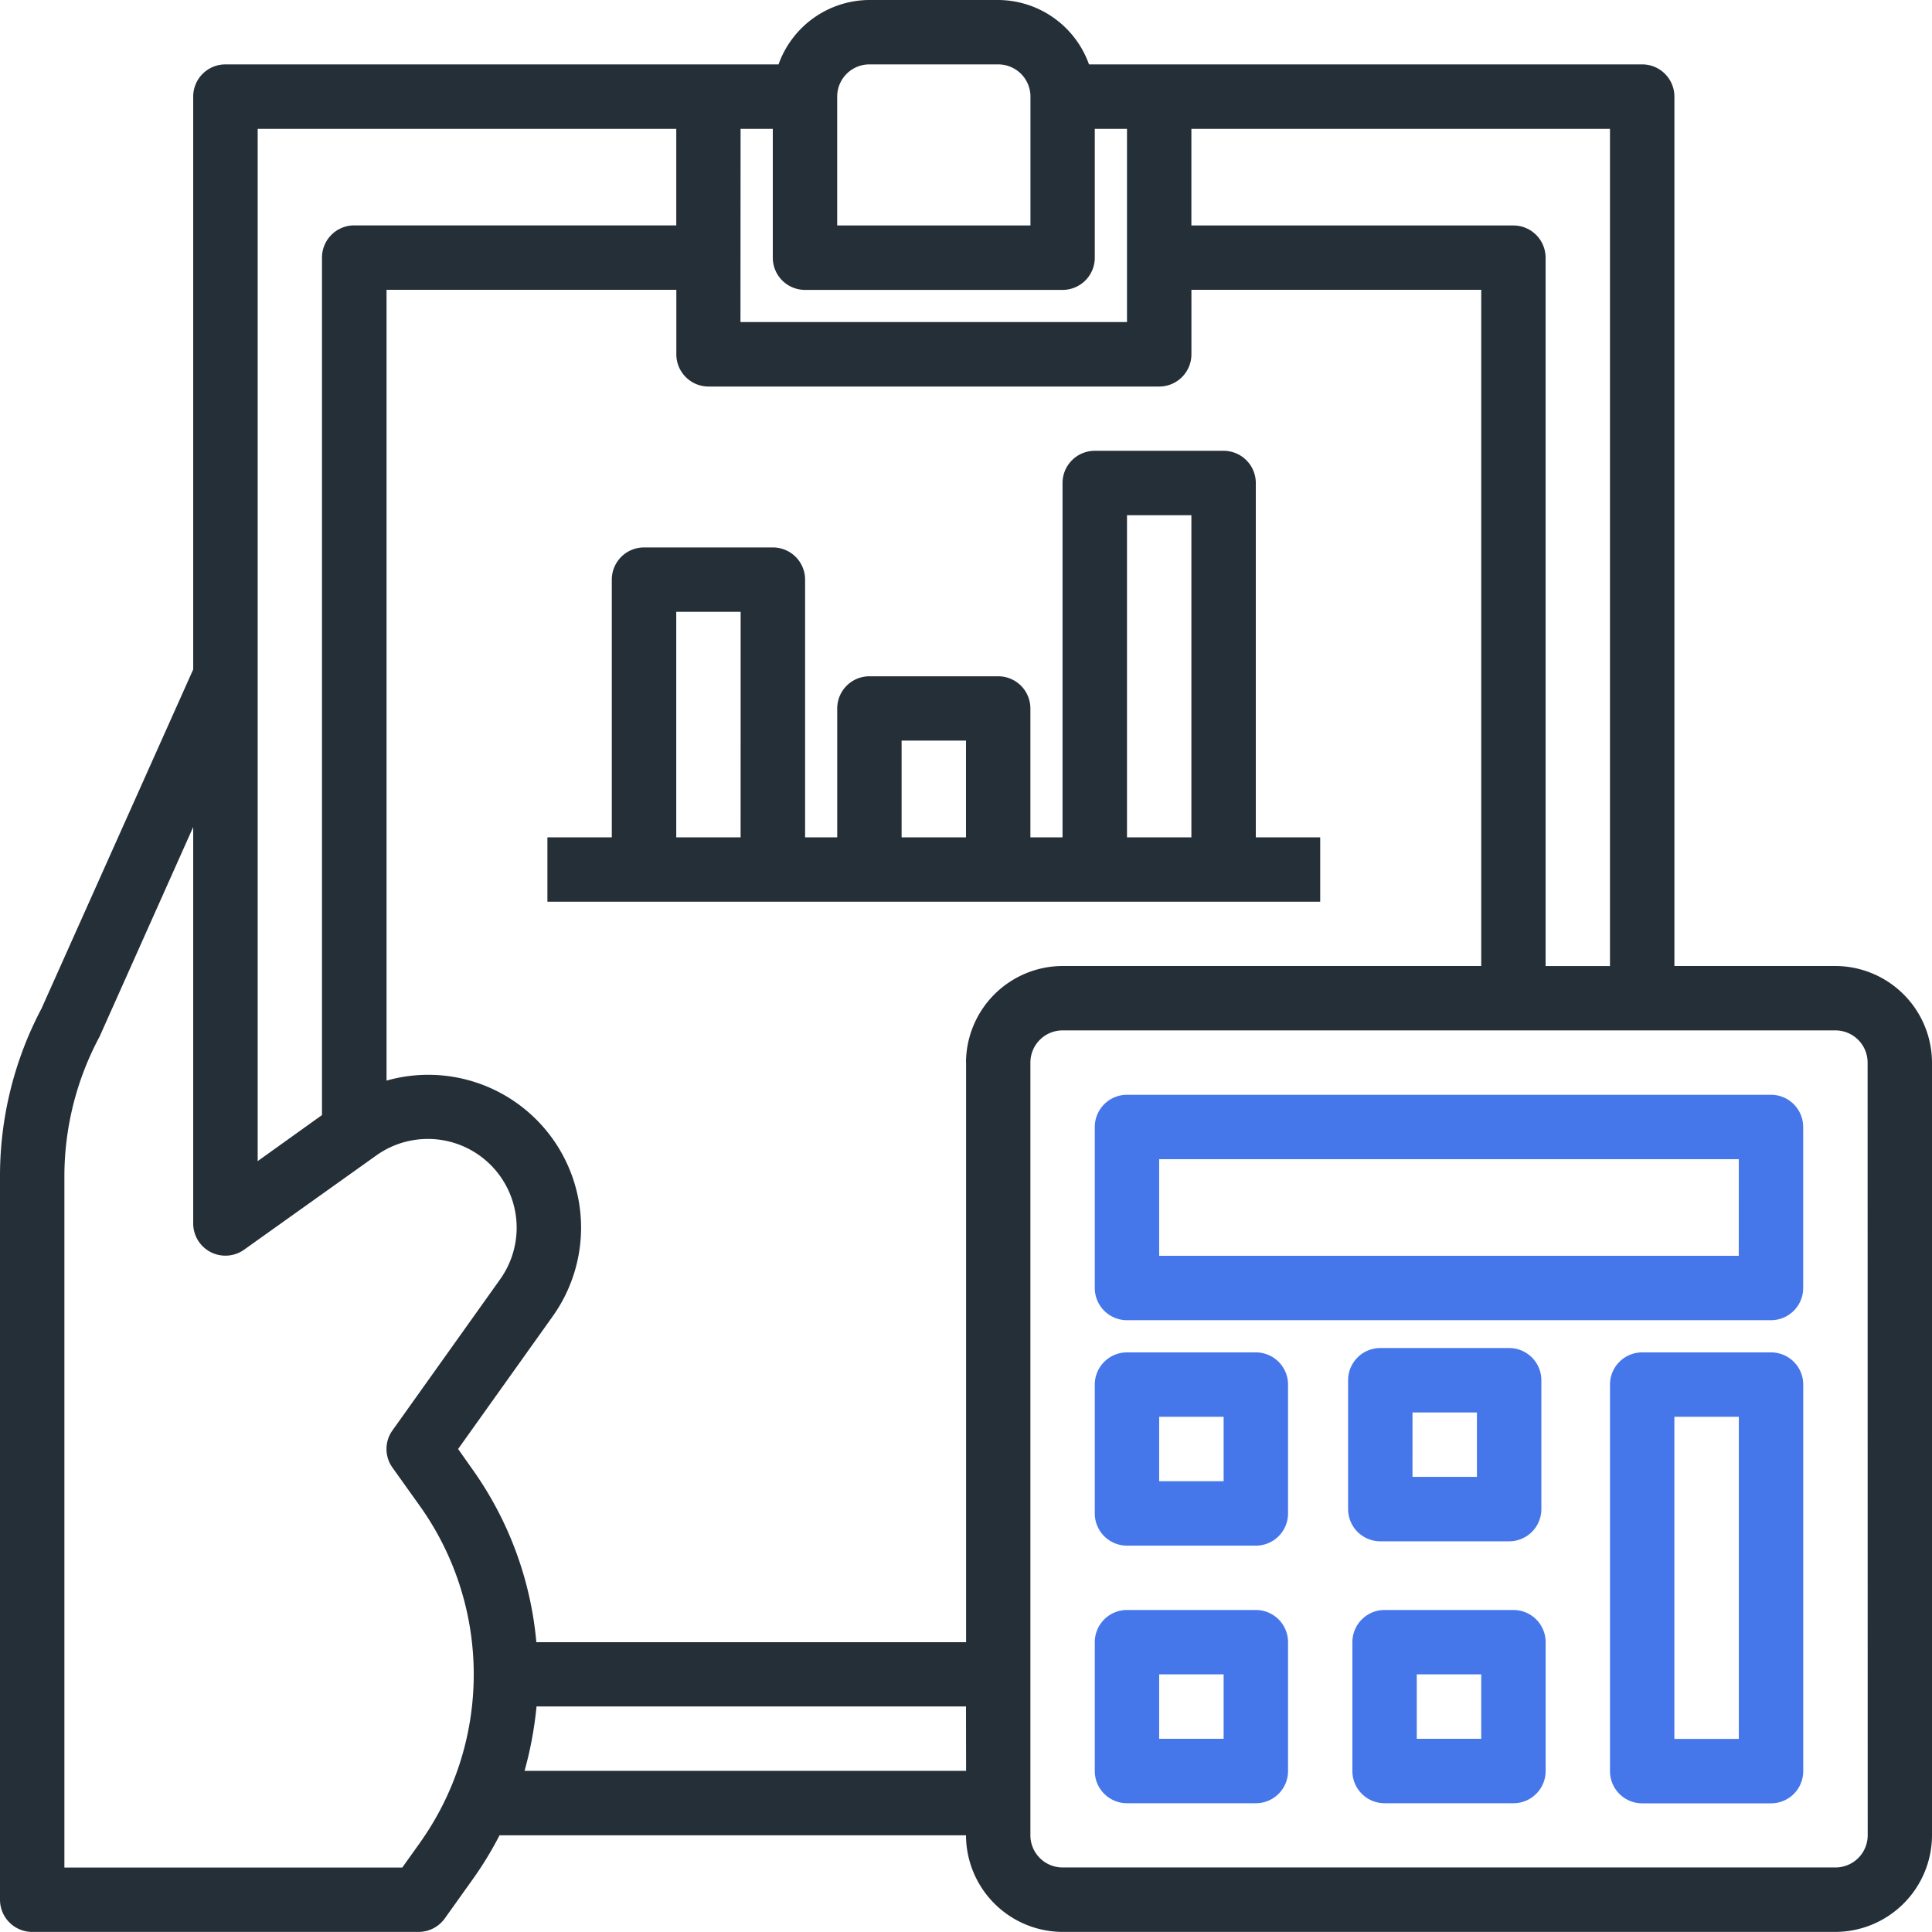 <svg xmlns="http://www.w3.org/2000/svg" width="64.478" height="64.478" viewBox="0 0 64.478 64.478">
  <g id="clipboard_1_" data-name="clipboard (1)" transform="translate(-2 -2)">
    <path id="Tracciato_3034" data-name="Tracciato 3034" d="M42.642,28.9V17.075A1.075,1.075,0,0,0,41.567,16h-4.3a1.075,1.075,0,0,0-1.075,1.075V28.9H35.119V24.6a1.075,1.075,0,0,0-1.075-1.075h-4.3A1.075,1.075,0,0,0,28.672,24.6v4.3H27.6V20.3a1.075,1.075,0,0,0-1.075-1.075h-4.3A1.075,1.075,0,0,0,21.149,20.3v8.6H19v2.149H44.791V28.9Zm-17.194,0H23.3V21.373h2.149Zm7.522,0H30.821V25.672H32.97Zm7.522,0H38.343V18.149h2.149Z" transform="translate(1.269 1.045)" fill="#252f38"/>
    <path id="Tracciato_3035" data-name="Tracciato 3035" d="M63.254,34.239H57.881V5.224a1.075,1.075,0,0,0-1.075-1.075H38.344A3.235,3.235,0,0,0,35.313,2h-4.3a3.235,3.235,0,0,0-3.03,2.149H9.522A1.075,1.075,0,0,0,8.448,5.224V24.341L3.386,35.657A11.964,11.964,0,0,0,2,41.224V65.4a1.075,1.075,0,0,0,1.075,1.075h12.9a1.075,1.075,0,0,0,.87-.451l.913-1.279a11.821,11.821,0,0,0,.913-1.494H34.239a3.234,3.234,0,0,0,3.224,3.224H63.254a3.234,3.234,0,0,0,3.224-3.224V37.463a3.234,3.234,0,0,0-3.224-3.224ZM41.761,6.3h13.97v27.94H53.582V10.6a1.075,1.075,0,0,0-1.075-1.075H41.761ZM29.94,5.224a1.075,1.075,0,0,1,1.075-1.075h4.3a1.075,1.075,0,0,1,1.075,1.075v4.3H29.94ZM26.716,6.3h1.075v4.3a1.075,1.075,0,0,0,1.075,1.075h8.6A1.075,1.075,0,0,0,38.537,10.6V6.3h1.075v6.448h-12.9ZM10.6,6.3h13.97V9.522H13.821A1.075,1.075,0,0,0,12.746,10.6V39.214L10.6,40.751Zm5.416,57.2-.591.827H4.149v-23.1A9.868,9.868,0,0,1,5.321,36.6l3.127-7V42.836a1.075,1.075,0,0,0,1.7.87l4.417-3.149a2.963,2.963,0,0,1,4.127,4.137L15.1,49.735a1.065,1.065,0,0,0,0,1.247l.913,1.279a9.686,9.686,0,0,1,0,11.241Zm18.226-2.4H19.506a12.391,12.391,0,0,0,.4-2.149H34.239Zm0-23.642V56.806H19.9a11.75,11.75,0,0,0-2.149-5.792l-.462-.656,3.149-4.417A5.1,5.1,0,0,0,14.9,38.064V11.672h9.672v2.149A1.075,1.075,0,0,0,25.642,14.9H40.687a1.075,1.075,0,0,0,1.075-1.075V11.672h9.672V34.239H37.463a3.234,3.234,0,0,0-3.224,3.224Zm30.09,25.791a1.075,1.075,0,0,1-1.075,1.075H37.463a1.075,1.075,0,0,1-1.075-1.075V37.463a1.075,1.075,0,0,1,1.075-1.075H63.254a1.075,1.075,0,0,1,1.075,1.075Z" transform="translate(0)" fill="#252f38"/>
    <path id="Tracciato_3036" data-name="Tracciato 3036" d="M58.567,36H37.075A1.075,1.075,0,0,0,36,37.075v5.373a1.075,1.075,0,0,0,1.075,1.075H58.567a1.075,1.075,0,0,0,1.075-1.075V37.075A1.075,1.075,0,0,0,58.567,36Zm-1.075,5.373H38.149V38.149H57.493Z" transform="translate(2.537 2.537)" fill="#4677ea"/>
    <path id="Tracciato_3037" data-name="Tracciato 3037" d="M41.373,44h-4.3A1.075,1.075,0,0,0,36,45.075v4.3a1.075,1.075,0,0,0,1.075,1.075h4.3a1.075,1.075,0,0,0,1.075-1.075v-4.3A1.075,1.075,0,0,0,41.373,44ZM40.3,48.3H38.149V46.149H40.3Z" transform="translate(2.537 3.134)" fill="#4677ea"/>
    <path id="Tracciato_3038" data-name="Tracciato 3038" d="M41.373,52h-4.3A1.075,1.075,0,0,0,36,53.075v4.3a1.075,1.075,0,0,0,1.075,1.075h4.3a1.075,1.075,0,0,0,1.075-1.075v-4.3A1.075,1.075,0,0,0,41.373,52ZM40.3,56.3H38.149V54.149H40.3Z" transform="translate(2.537 3.731)" fill="#4677ea"/>
    <path id="Tracciato_3039" data-name="Tracciato 3039" d="M44.942,50.315h4.3a1.075,1.075,0,0,0,1.075-1.075v-4.3a1.075,1.075,0,0,0-1.075-1.075h-4.3a1.075,1.075,0,0,0-1.075,1.075v4.3A1.075,1.075,0,0,0,44.942,50.315Zm1.075-4.3h2.149v2.149H46.016Z" transform="translate(3.124 3.124)" fill="#4677ea"/>
    <path id="Tracciato_3040" data-name="Tracciato 3040" d="M49.373,52h-4.3A1.075,1.075,0,0,0,44,53.075v4.3a1.075,1.075,0,0,0,1.075,1.075h4.3a1.075,1.075,0,0,0,1.075-1.075v-4.3A1.075,1.075,0,0,0,49.373,52ZM48.3,56.3H46.149V54.149H48.3Z" transform="translate(3.134 3.731)" fill="#4677ea"/>
    <path id="Tracciato_3041" data-name="Tracciato 3041" d="M57.373,44h-4.3A1.075,1.075,0,0,0,52,45.075v12.9a1.075,1.075,0,0,0,1.075,1.075h4.3a1.075,1.075,0,0,0,1.075-1.075v-12.9A1.075,1.075,0,0,0,57.373,44ZM56.3,56.9H54.149V46.149H56.3Z" transform="translate(3.731 3.134)" fill="#4677ea"/>
  </g>
</svg>

